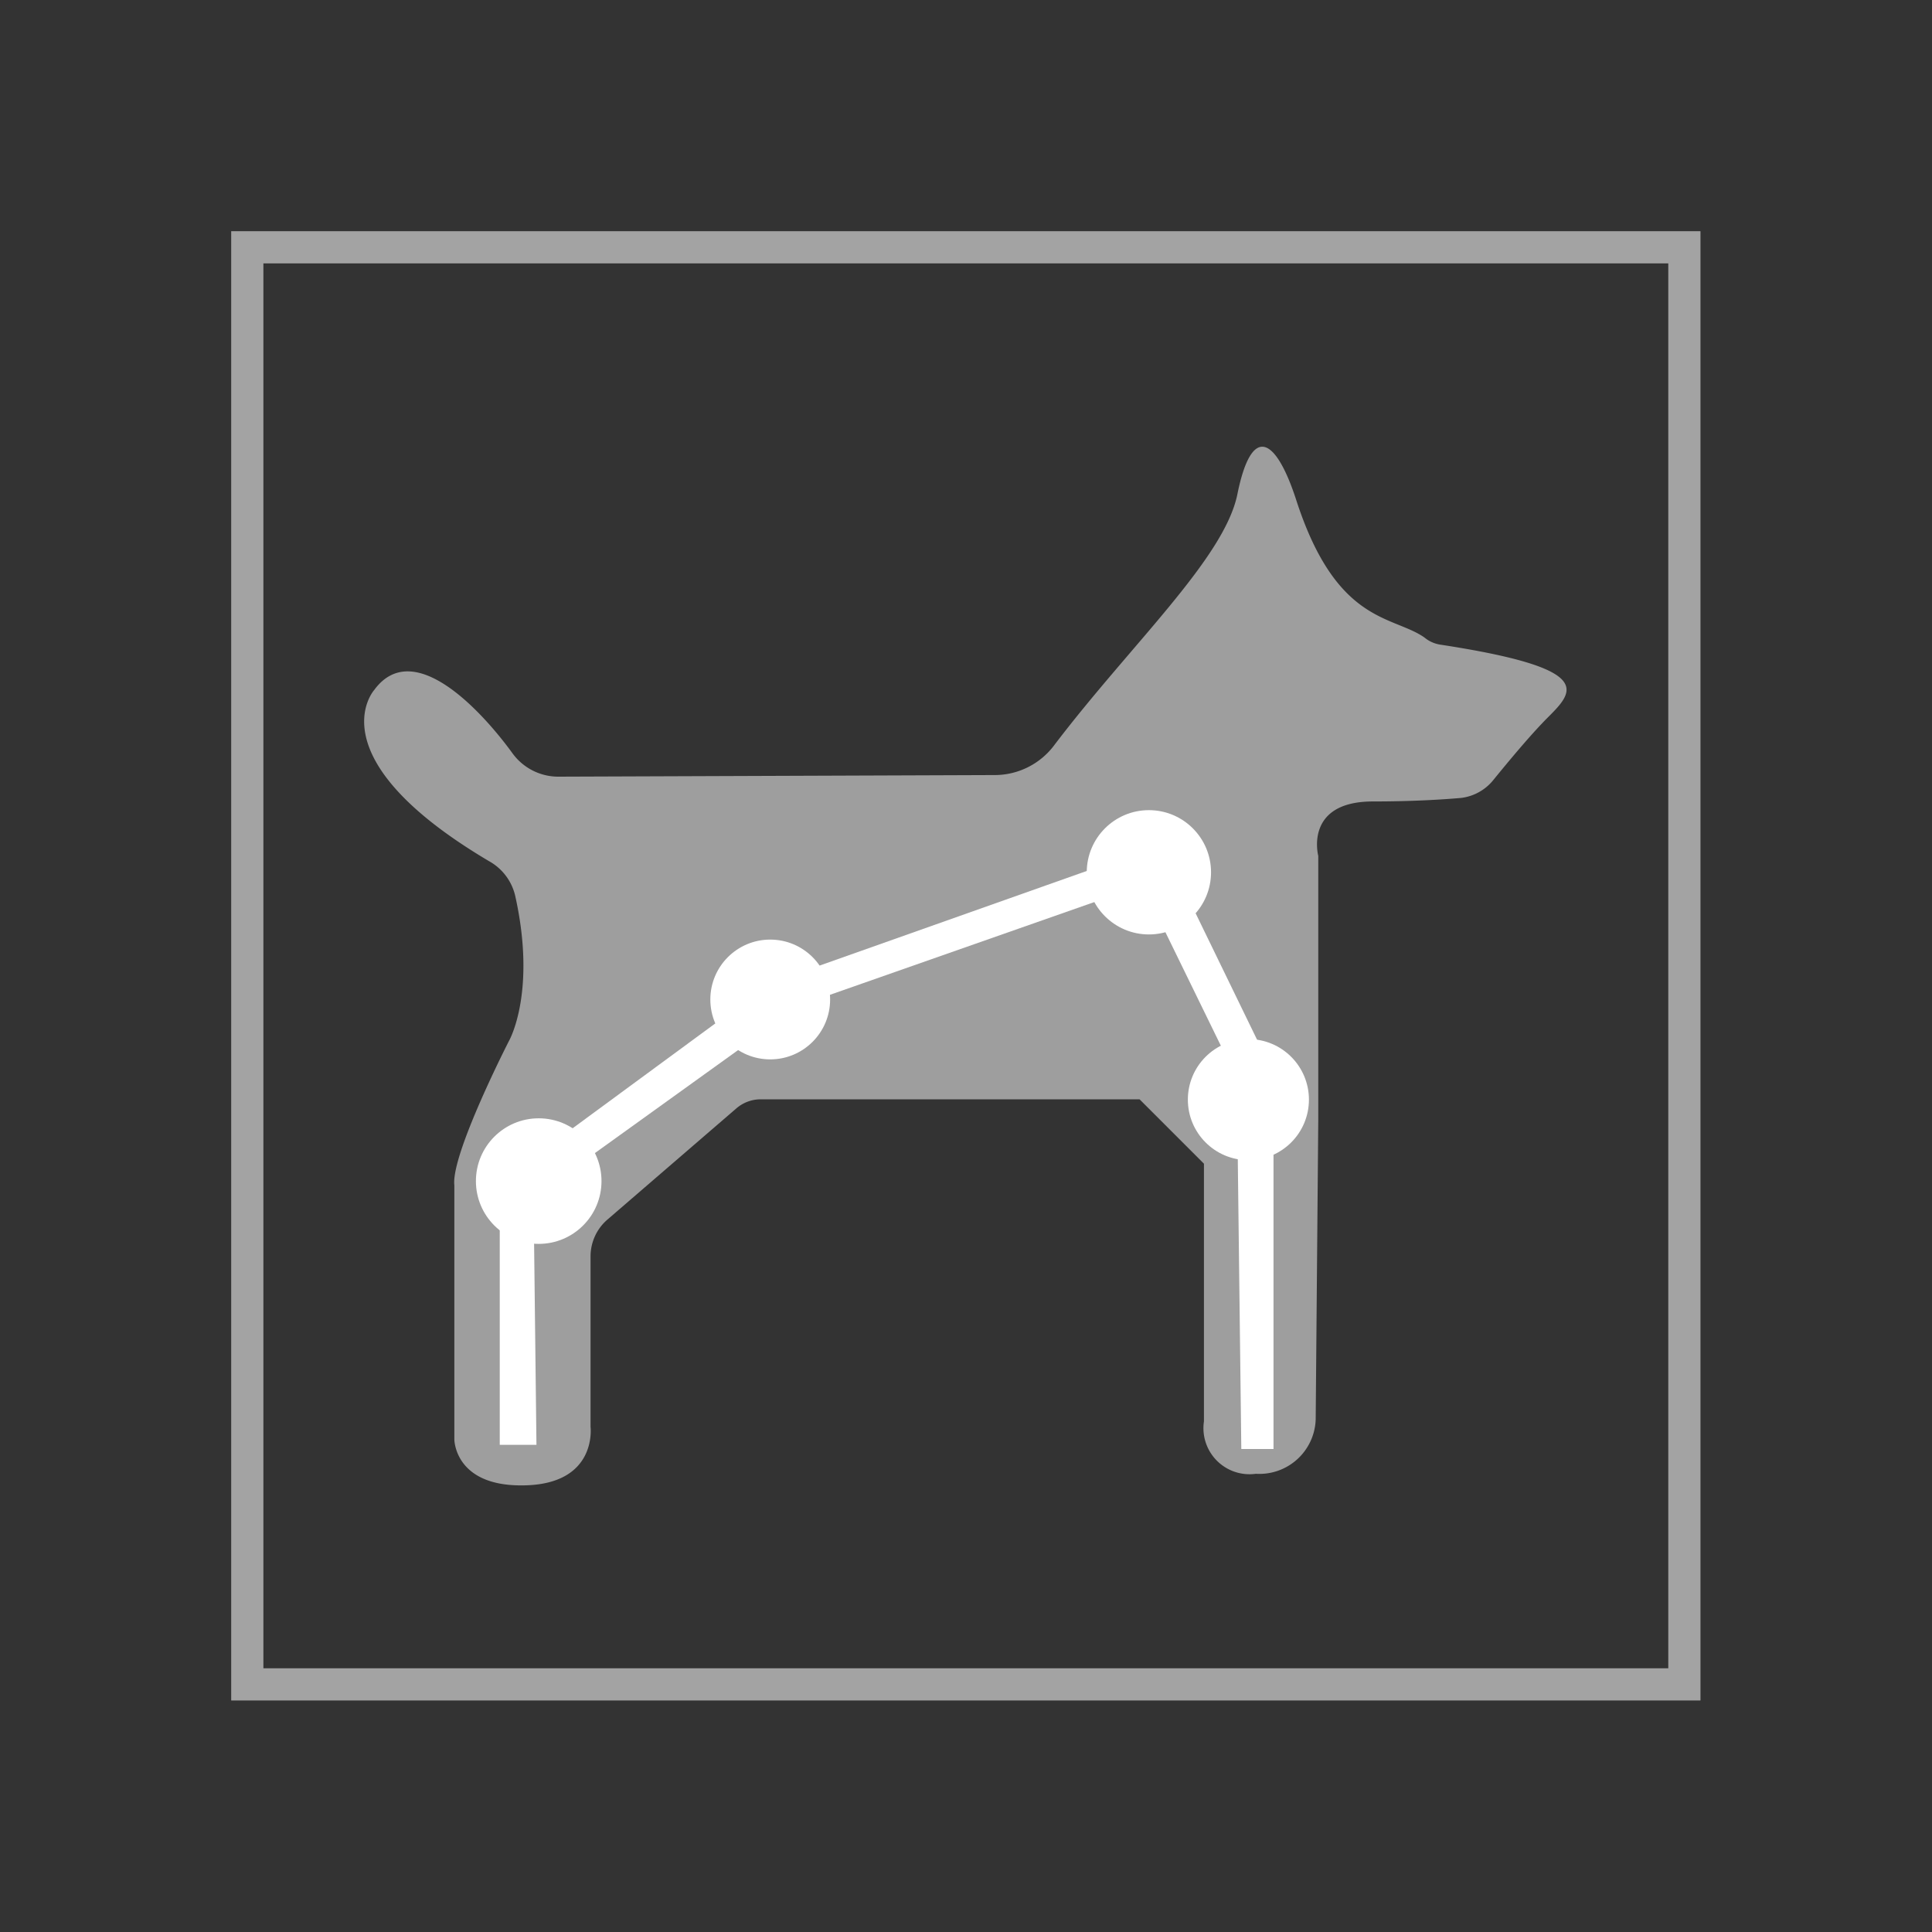 <svg id="Livello_1" data-name="Livello 1" xmlns="http://www.w3.org/2000/svg" viewBox="0 0 60 60"><rect x="0" y="0" width="60" height="60" fill="#333333" stroke="none"/><defs><style>.cls-1{fill:none;stroke:#a3a3a3;stroke-miterlimit:10;}.cls-2{fill:#9e9e9e;}.cls-3{fill:#fff;}</style></defs><rect class="cls-1" x="7.68" y="7.68" width="44.63" height="44.63"/><path class="cls-2" d="M11.62,21.43s-1.87,2.09,3.56,5.31A1.66,1.66,0,0,1,16,27.82c.67,3-.19,4.5-.19,4.5S14,35.85,14.11,36.81c0,5.58,0,7.89,0,7.89s0,1.44,2.09,1.43c2.37,0,2.14-1.82,2.14-1.82l0-5.29a1.51,1.51,0,0,1,.53-1.15l4-3.45a1.16,1.16,0,0,1,.75-.28H35.39l2,2v8A1.43,1.43,0,0,0,39,45.77a1.75,1.75,0,0,0,1.86-1.69l.08-9.31V26.58s-.45-1.69,1.7-1.69c1.23,0,2.17-.06,2.74-.11a1.52,1.52,0,0,0,1-.56c.44-.54,1.15-1.4,1.69-1.94.82-.82,1.5-1.52-3.34-2.26a1,1,0,0,1-.49-.22c-1-.7-2.75-.41-4-4.32-.63-1.91-1.37-2.31-1.81-.14-.4,2-3.31,4.67-5.68,7.79a2.31,2.31,0,0,1-1.83.94l-13.56.05a1.76,1.76,0,0,1-1.44-.72C15,22.13,12.85,19.75,11.62,21.43Z"/><path class="cls-3" d="M35.48,27.49l2.93,6L38.55,45h1V33.34l-3.46-7.12L23.92,30.53,16,36.35a1.15,1.15,0,0,0-.48.93v7.59l1.14,0-.09-7.69,7.05-5.07,1-.81"/><circle class="cls-3" cx="16.73" cy="36.68" r="1.95"/><circle class="cls-3" cx="23.92" cy="31.04" r="1.86"/><circle class="cls-3" cx="35.68" cy="27.09" r="1.93"/><circle class="cls-3" cx="38.77" cy="34.15" r="1.88"/></svg>